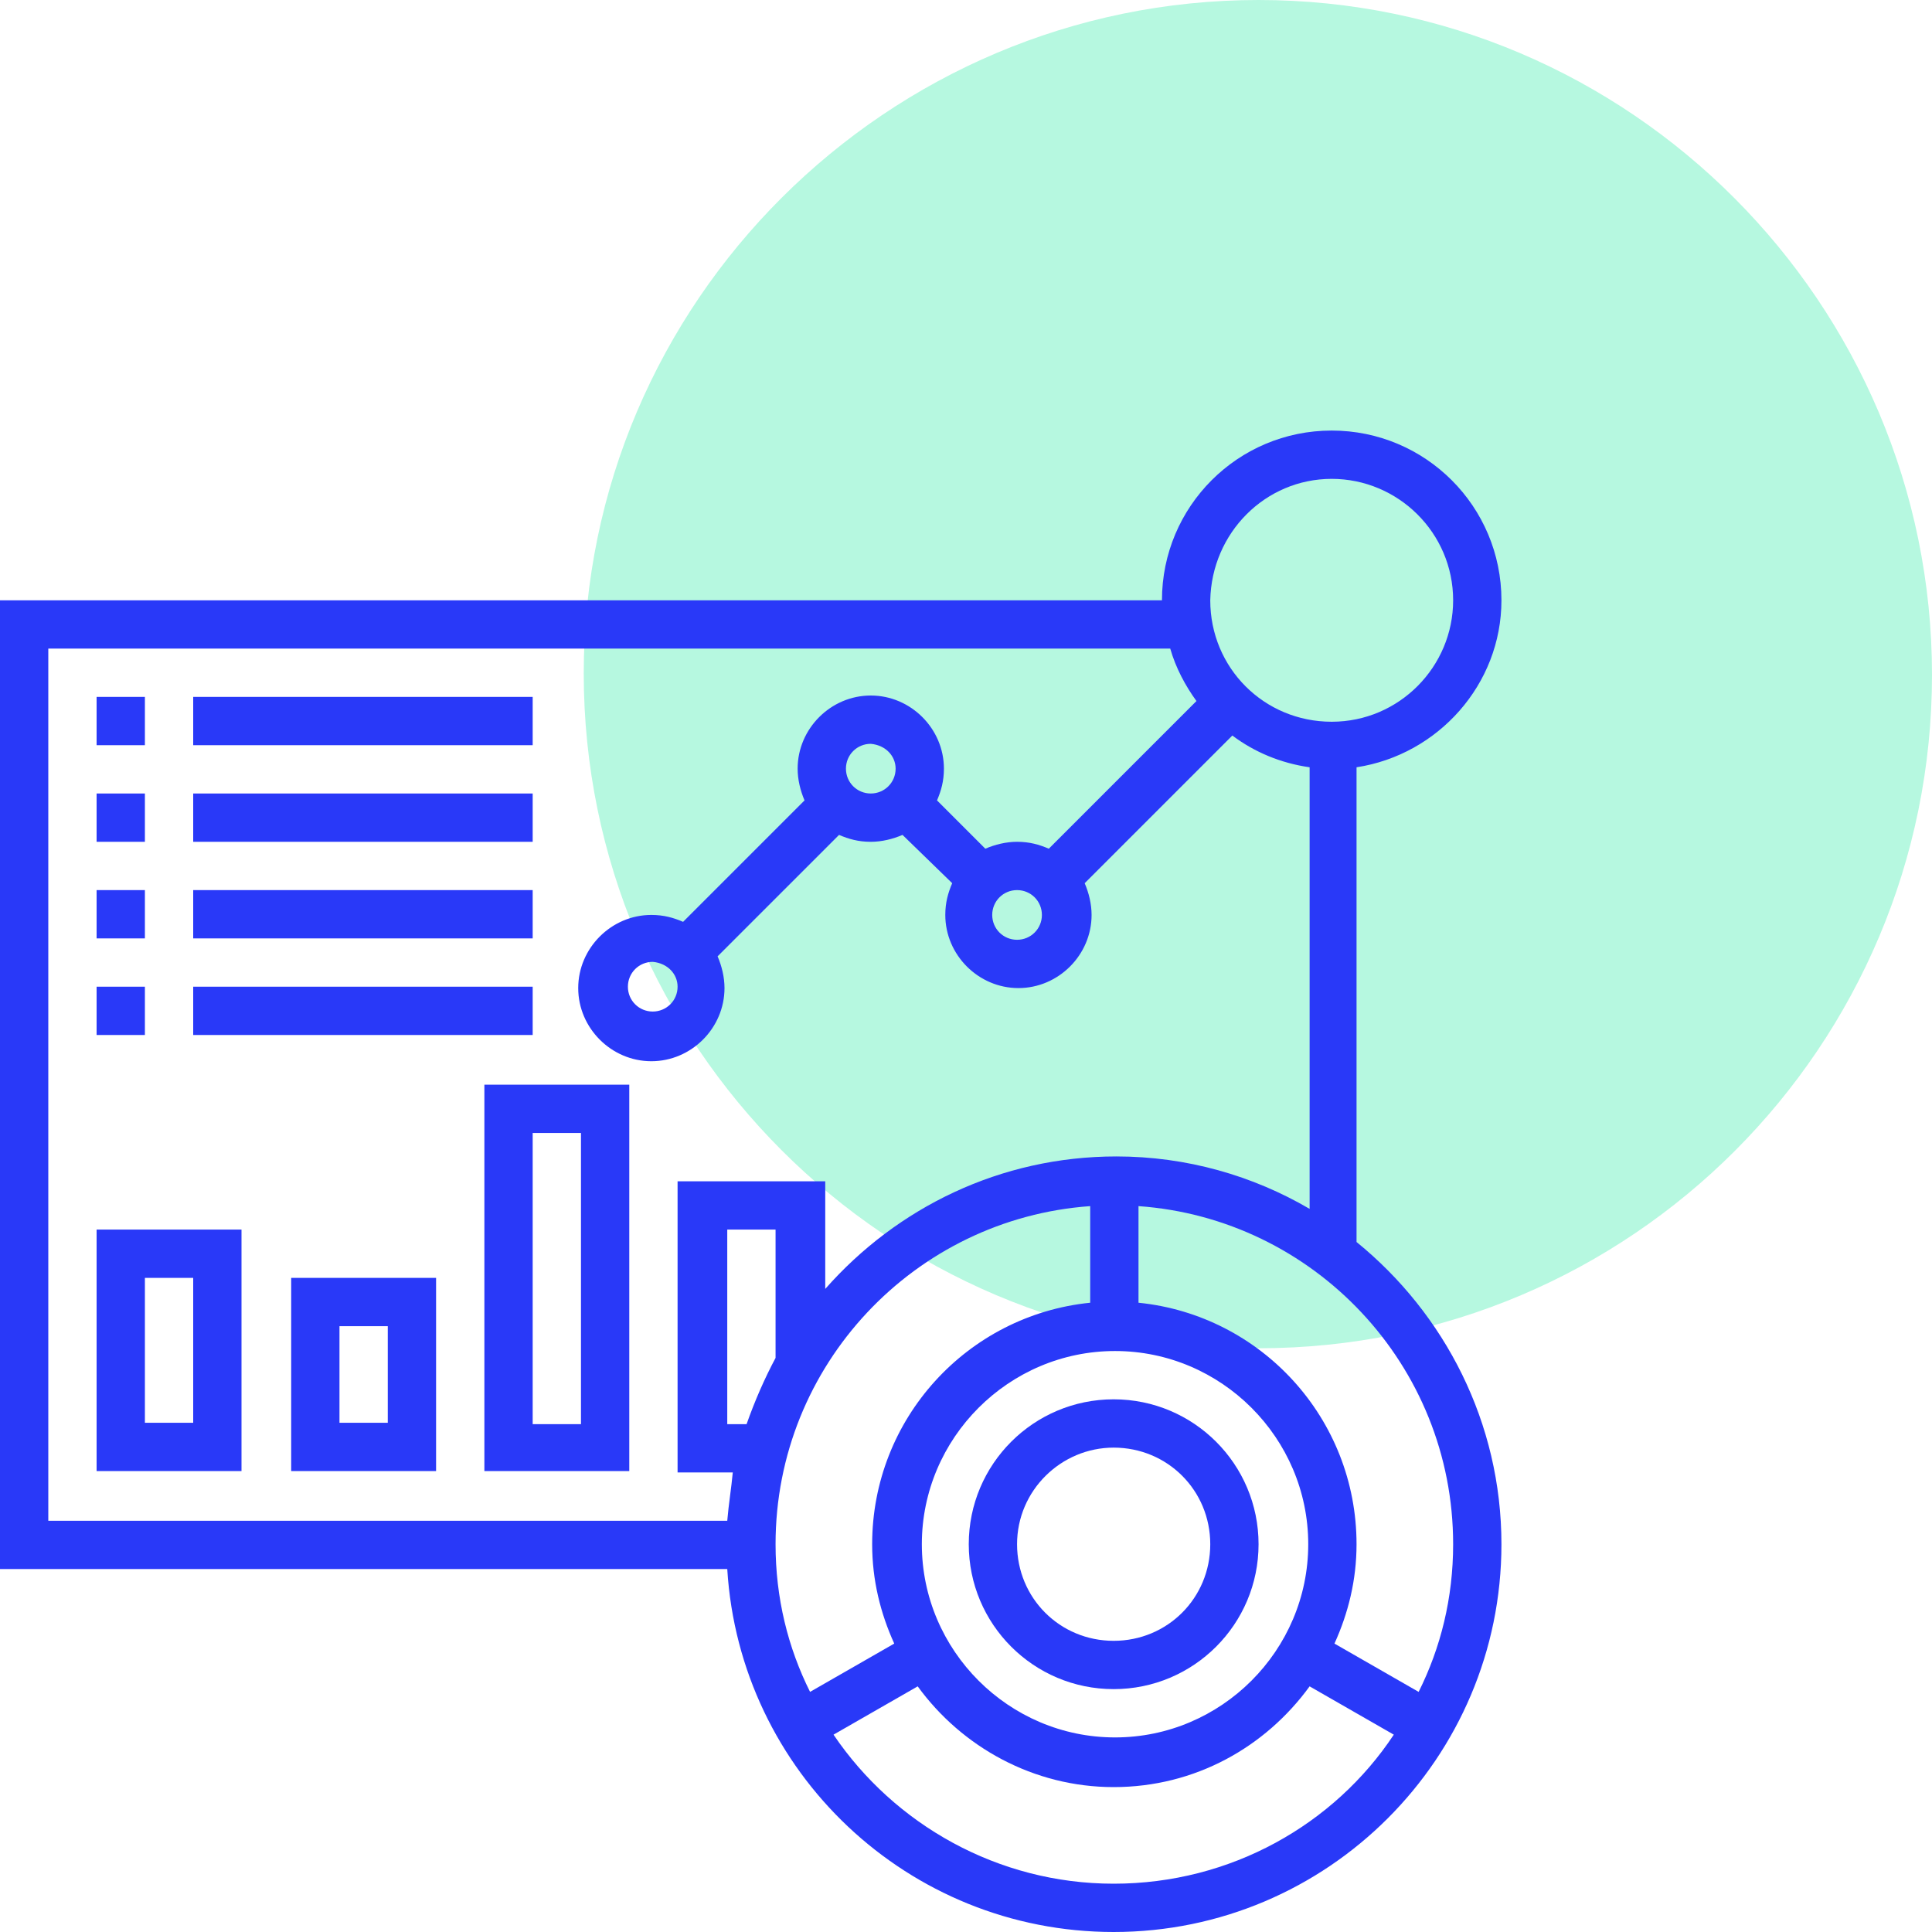 <?xml version="1.0" encoding="utf-8"?>
<!-- Generator: Adobe Illustrator 25.4.1, SVG Export Plug-In . SVG Version: 6.00 Build 0)  -->
<svg version="1.1" id="Livello_1" xmlns="http://www.w3.org/2000/svg" xmlns:xlink="http://www.w3.org/1999/xlink" x="0px" y="0px"
	 viewBox="0 0 140 140" style="enable-background:new 0 0 140 140;" xml:space="preserve">
<style type="text/css">
	.st0{fill:#B6F8E0;}
	.st1{fill:#2939F8;}
</style>
<path class="st0" d="M91.2,97.7c27,0,48.8-21.9,48.8-48.8S118.1,0,91.2,0S42.3,21.9,42.3,48.8S64.2,97.7,91.2,97.7"/>
<g>
	<path class="st1" d="M98.3,90V55.6c5.9-0.9,10.5-6,10.5-12.1c0-6.8-5.5-12.3-12.3-12.3c-6.8,0-12.3,5.5-12.3,12.3H0v70.2h52.7
		c0.9,14.7,13.1,26.3,28,26.3c15.5,0,28.1-12.6,28.1-28.1C108.8,103.1,104.7,95.2,98.3,90z M96.5,34.7c4.8,0,8.8,3.9,8.8,8.8
		c0,4.8-3.9,8.8-8.8,8.8s-8.8-3.9-8.8-8.8C87.8,38.6,91.7,34.7,96.5,34.7z M52.7,110.2H3.5V47h81.3c0.4,1.4,1.1,2.7,1.9,3.8L76,61.5
		c-0.7-0.3-1.4-0.5-2.3-0.5c-0.8,0-1.6,0.2-2.3,0.5L67.9,58c0.3-0.7,0.5-1.4,0.5-2.3c0-2.9-2.4-5.3-5.3-5.3c-2.9,0-5.3,2.4-5.3,5.3
		c0,0.8,0.2,1.6,0.5,2.3l-8.8,8.8c-0.7-0.3-1.4-0.5-2.3-0.5c-2.9,0-5.3,2.4-5.3,5.3s2.4,5.3,5.3,5.3c2.9,0,5.3-2.4,5.3-5.3
		c0-0.8-0.2-1.6-0.5-2.3l8.8-8.8c0.7,0.3,1.4,0.5,2.3,0.5c0.8,0,1.6-0.2,2.3-0.5L69,64c-0.3,0.7-0.5,1.4-0.5,2.3
		c0,2.9,2.4,5.3,5.3,5.3c2.9,0,5.3-2.4,5.3-5.3c0-0.8-0.2-1.6-0.5-2.3l10.7-10.7c1.6,1.2,3.5,2,5.6,2.3v32c-4.1-2.4-8.9-3.8-14-3.8
		c-8.4,0-15.9,3.7-21.1,9.6v-7.8H49.1v21.1h4C53,107.8,52.8,109,52.7,110.2z M75.5,66.3c0,1-0.8,1.8-1.8,1.8c-1,0-1.8-0.8-1.8-1.8
		c0-1,0.8-1.8,1.8-1.8C74.7,64.5,75.5,65.3,75.5,66.3z M64.9,55.7c0,1-0.8,1.8-1.8,1.8c-1,0-1.8-0.8-1.8-1.8c0-1,0.8-1.8,1.8-1.8
		C64.2,54,64.9,54.8,64.9,55.7z M49.1,71.5c0,1-0.8,1.8-1.8,1.8c-1,0-1.8-0.8-1.8-1.8c0-1,0.8-1.8,1.8-1.8
		C48.4,69.8,49.1,70.6,49.1,71.5z M94.8,111.9c0,7.7-6.3,14-14,14c-7.7,0-14-6.3-14-14c0-7.7,6.3-14,14-14
		C88.5,97.9,94.8,104.2,94.8,111.9z M52.7,103.1v-14h3.5v9.3c-0.8,1.5-1.5,3.1-2.1,4.8H52.7z M56.2,111.9c0-13,10.1-23.6,22.8-24.5
		v7c-8.9,0.9-15.8,8.4-15.8,17.5c0,2.6,0.6,5,1.6,7.2l-6.1,3.5C57.1,119.4,56.2,115.8,56.2,111.9z M80.7,136.5
		c-8.4,0-15.9-4.3-20.3-10.8l6.1-3.5c3.2,4.4,8.4,7.3,14.2,7.3c5.9,0,11-2.9,14.2-7.3l6.1,3.5C96.7,132.2,89.2,136.5,80.7,136.5z
		 M102.8,122.6l-6.1-3.5c1-2.2,1.6-4.6,1.6-7.2c0-9.1-6.9-16.6-15.8-17.5v-7c12.7,0.9,22.8,11.5,22.8,24.5
		C105.3,115.8,104.4,119.4,102.8,122.6z"/>
	<path class="st1" d="M80.7,122.4c5.8,0,10.5-4.7,10.5-10.5c0-5.8-4.7-10.5-10.5-10.5c-5.8,0-10.5,4.7-10.5,10.5
		C70.2,117.7,74.9,122.4,80.7,122.4z M80.7,104.9c3.9,0,7,3.1,7,7c0,3.9-3.1,7-7,7c-3.9,0-7-3.1-7-7C73.7,108,76.9,104.9,80.7,104.9
		z"/>
	<rect x="7" y="50.5" class="st1" width="3.5" height="3.5"/>
	<rect x="14" y="50.5" class="st1" width="24.6" height="3.5"/>
	<rect x="7" y="57.5" class="st1" width="3.5" height="3.5"/>
	<rect x="14" y="57.5" class="st1" width="24.6" height="3.5"/>
	<rect x="7" y="64.5" class="st1" width="3.5" height="3.5"/>
	<rect x="14" y="64.5" class="st1" width="24.6" height="3.5"/>
	<rect x="7" y="71.5" class="st1" width="3.5" height="3.5"/>
	<rect x="14" y="71.5" class="st1" width="24.6" height="3.5"/>
	<path class="st1" d="M7,106.6h10.5V89.1H7V106.6z M10.5,92.6H14v10.5h-3.5V92.6z"/>
	<path class="st1" d="M21.1,106.6h10.5v-14H21.1V106.6z M24.6,96.1h3.5v7h-3.5V96.1z"/>
	<path class="st1" d="M35.1,106.6h10.5V78.6H35.1V106.6z M38.6,82.1h3.5v21.1h-3.5V82.1z"/>
</g>
</svg>
